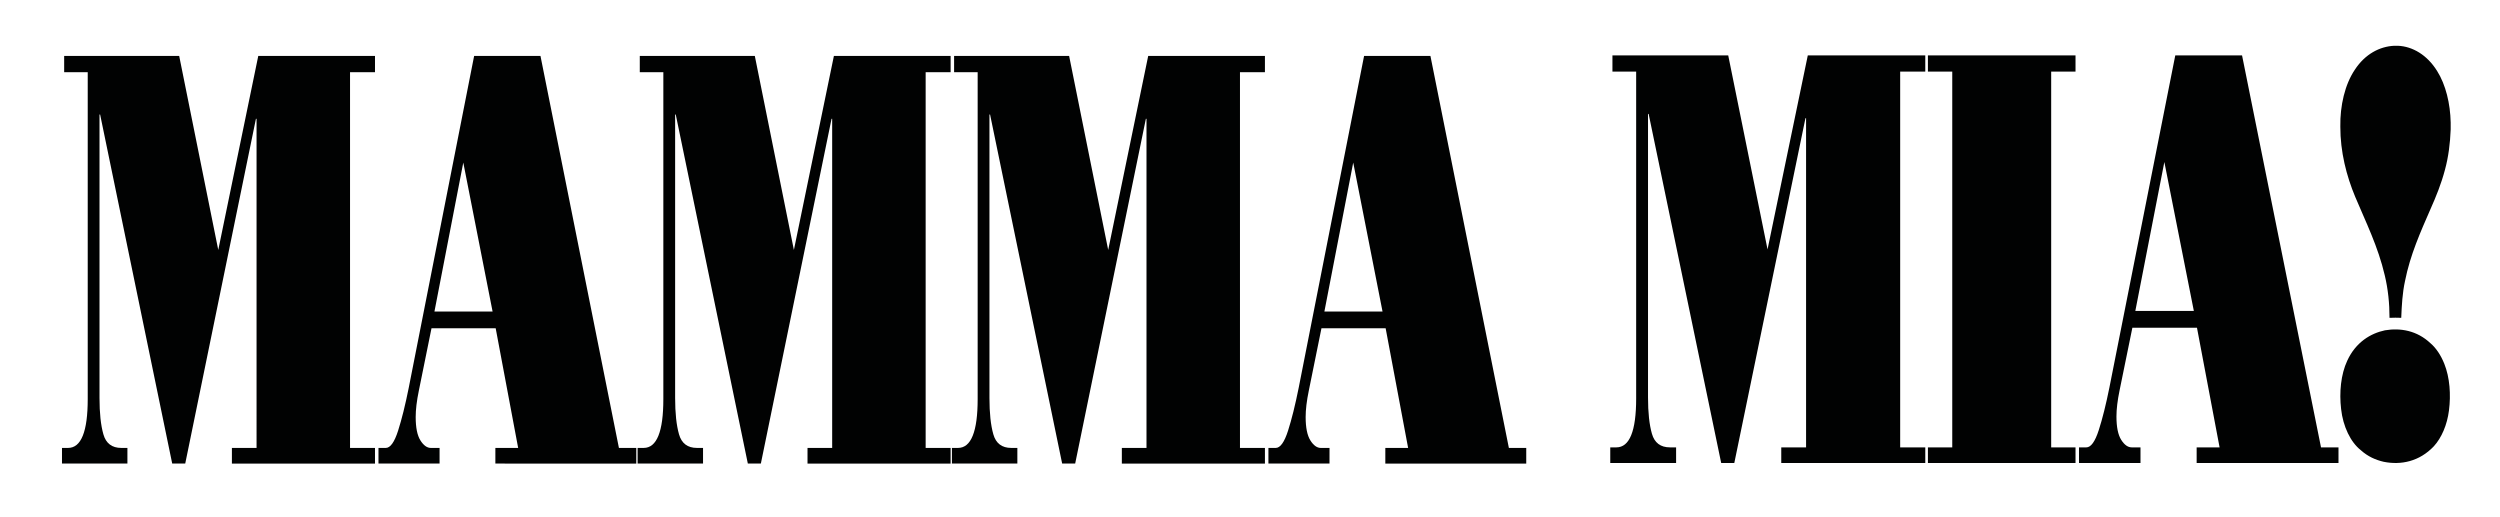 <?xml version="1.0" encoding="utf-8"?>
<!-- Generator: Adobe Illustrator 15.1.0, SVG Export Plug-In . SVG Version: 6.00 Build 0)  -->
<!DOCTYPE svg PUBLIC "-//W3C//DTD SVG 1.1//EN" "http://www.w3.org/Graphics/SVG/1.1/DTD/svg11.dtd">
<svg version="1.1" id="Capa_1" xmlns="http://www.w3.org/2000/svg" xmlns:xlink="http://www.w3.org/1999/xlink" x="0px" y="0px"
	 width="363px" height="75px" viewBox="5.5 15.5 363 75" enable-background="new 5.5 15.5 363 75" xml:space="preserve">
<g>
	<g>
		<path fill="#010202" d="M353.124,22.147h0.563c2.104,0.094,4.226,1.313,5.685,3.668c1.257,1.993,1.909,4.736,1.966,7.476v1.014
			c-0.076,2-0.324,3.998-0.832,5.853c-0.535,2.027-1.292,3.895-2.097,5.695c-1.438,3.304-2.949,6.636-3.705,10.47
			c-0.374,1.719-0.473,3.529-0.544,5.324c-0.567-0.023-1.138-0.028-1.703,0.003c0.004-2.1-0.216-4.203-0.691-6.177
			c-0.969-4.163-2.743-7.712-4.291-11.396c-1.273-3.041-2.171-6.55-2.159-10.196c-0.052-3.028,0.664-6.132,2.107-8.26
			C348.914,23.339,351.042,22.25,353.124,22.147z"/>
		<path fill="#010202" d="M351.794,63.461c2.252-0.379,4.654,0.036,6.609,1.875c0.825,0.702,1.518,1.757,2.009,2.982
			c0.803,2.009,0.971,4.495,0.679,6.772c-0.26,2.077-1.066,3.968-2.19,5.2c-2.104,2.229-4.798,2.769-7.296,2.261
			c-1.152-0.265-2.296-0.765-3.304-1.674c-1.499-1.173-2.597-3.457-2.873-5.989c-0.281-2.393-0.046-5.009,0.895-7.021
			C347.562,65.178,349.724,63.901,351.794,63.461z"/>
	</g>
	<g>
		<path fill="#010202" d="M56.325,25.979v54.562h3.624v2.27H39.172v-2.27h3.58V32.748h-0.09L32.396,82.81h-1.891L20.038,32.128
			h-0.09v41.154c0,2.199,0.188,3.959,0.563,5.278c0.375,1.319,1.245,1.979,2.611,1.979H24v2.27h-9.499v-2.27h0.878
			c1.906,0,2.859-2.364,2.859-7.094V25.979h-3.421v-2.353h16.702l5.673,28.169l5.808-28.169h16.95v2.353H56.325z"/>
		<path fill="#010202" d="M69.324,82.81h-8.869v-2.27h1.057c0.66,0,1.257-0.832,1.79-2.497c0.532-1.665,1.046-3.735,1.542-6.212
			l9.499-48.206h9.634l11.39,56.915h2.521v2.27H77.428v-2.27h3.309l-3.264-17.376h-9.319l-1.846,9.099
			c-0.3,1.455-0.45,2.718-0.45,3.789c0,1.538,0.229,2.669,0.687,3.397c0.458,0.727,0.964,1.091,1.52,1.091h1.261V82.81L69.324,82.81
			z M77.023,60.73l-4.254-21.627L68.582,60.73H77.023z"/>
		<path fill="#010202" d="M139.905,25.979v54.562h3.624v2.27h-20.777v-2.27h3.58V32.748h-0.09L115.977,82.81h-1.891l-10.467-50.682
			h-0.09v41.154c0,2.199,0.187,3.959,0.563,5.278c0.375,1.319,1.245,1.979,2.611,1.979h0.878v2.27h-9.499v-2.27h0.878
			c1.905,0,2.858-2.364,2.858-7.094V25.979h-3.421v-2.353H115.1l5.673,28.169l5.808-28.169h16.95v2.353H139.905z"/>
		<path fill="#010202" d="M185.544,25.979v54.562h3.624v2.27h-20.776v-2.27h3.579V32.748h-0.09L161.616,82.81h-1.891l-10.467-50.682
			h-0.09v41.154c0,2.199,0.187,3.959,0.563,5.278c0.375,1.319,1.246,1.979,2.611,1.979h0.878v2.27h-9.5v-2.27h0.878
			c1.905,0,2.858-2.364,2.858-7.094V25.979h-3.421v-2.353h16.702l5.673,28.169l5.808-28.169h16.95v2.353H185.544z"/>
		<path fill="#010202" d="M198.544,82.81h-8.869v-2.27h1.058c0.66,0,1.257-0.832,1.79-2.497c0.532-1.665,1.047-3.735,1.542-6.212
			l9.499-48.206h9.634l11.391,56.915h2.521v2.27h-20.461v-2.27h3.31l-3.265-17.376h-9.319l-1.846,9.099
			c-0.3,1.455-0.45,2.718-0.45,3.789c0,1.538,0.23,2.669,0.687,3.397c0.458,0.727,0.964,1.091,1.52,1.091h1.26L198.544,82.81
			L198.544,82.81z M206.243,60.73l-4.255-21.627l-4.186,21.627H206.243z"/>
	</g>
	<g>
		<path fill="#010202" d="M281.405,25.898v54.562h3.647v2.27h-20.912v-2.27h3.602V32.666h-0.091l-10.331,50.063h-1.903
			l-10.535-50.682h-0.091v41.155c0,2.199,0.189,3.959,0.567,5.278c0.377,1.32,1.253,1.979,2.628,1.979h0.883v2.27h-9.56v-2.27h0.883
			c1.918,0,2.878-2.364,2.878-7.094V25.898h-3.444v-2.353h16.812l5.709,28.169l5.845-28.169h17.06v2.353H281.405z"/>
		<path fill="#010202" d="M306.866,82.729h-21.433v-2.27h3.535V25.898h-3.535v-2.353h21.433v2.353h-3.534v54.562h3.534V82.729z"/>
		<path fill="#010202" d="M316.297,82.729h-8.925v-2.27h1.064c0.665,0,1.264-0.832,1.802-2.497c0.536-1.664,1.053-3.734,1.551-6.211
			l9.561-48.206h9.696l11.465,56.914h2.537v2.27h-20.595v-2.27h3.331L324.5,63.084h-9.379l-1.858,9.099
			c-0.302,1.455-0.454,2.718-0.454,3.789c0,1.537,0.231,2.669,0.692,3.396c0.461,0.728,0.97,1.091,1.53,1.091h1.268v2.27H316.297z
			 M324.046,60.649l-4.282-21.626l-4.214,21.626H324.046z"/>
	</g>
</g>
</svg>
